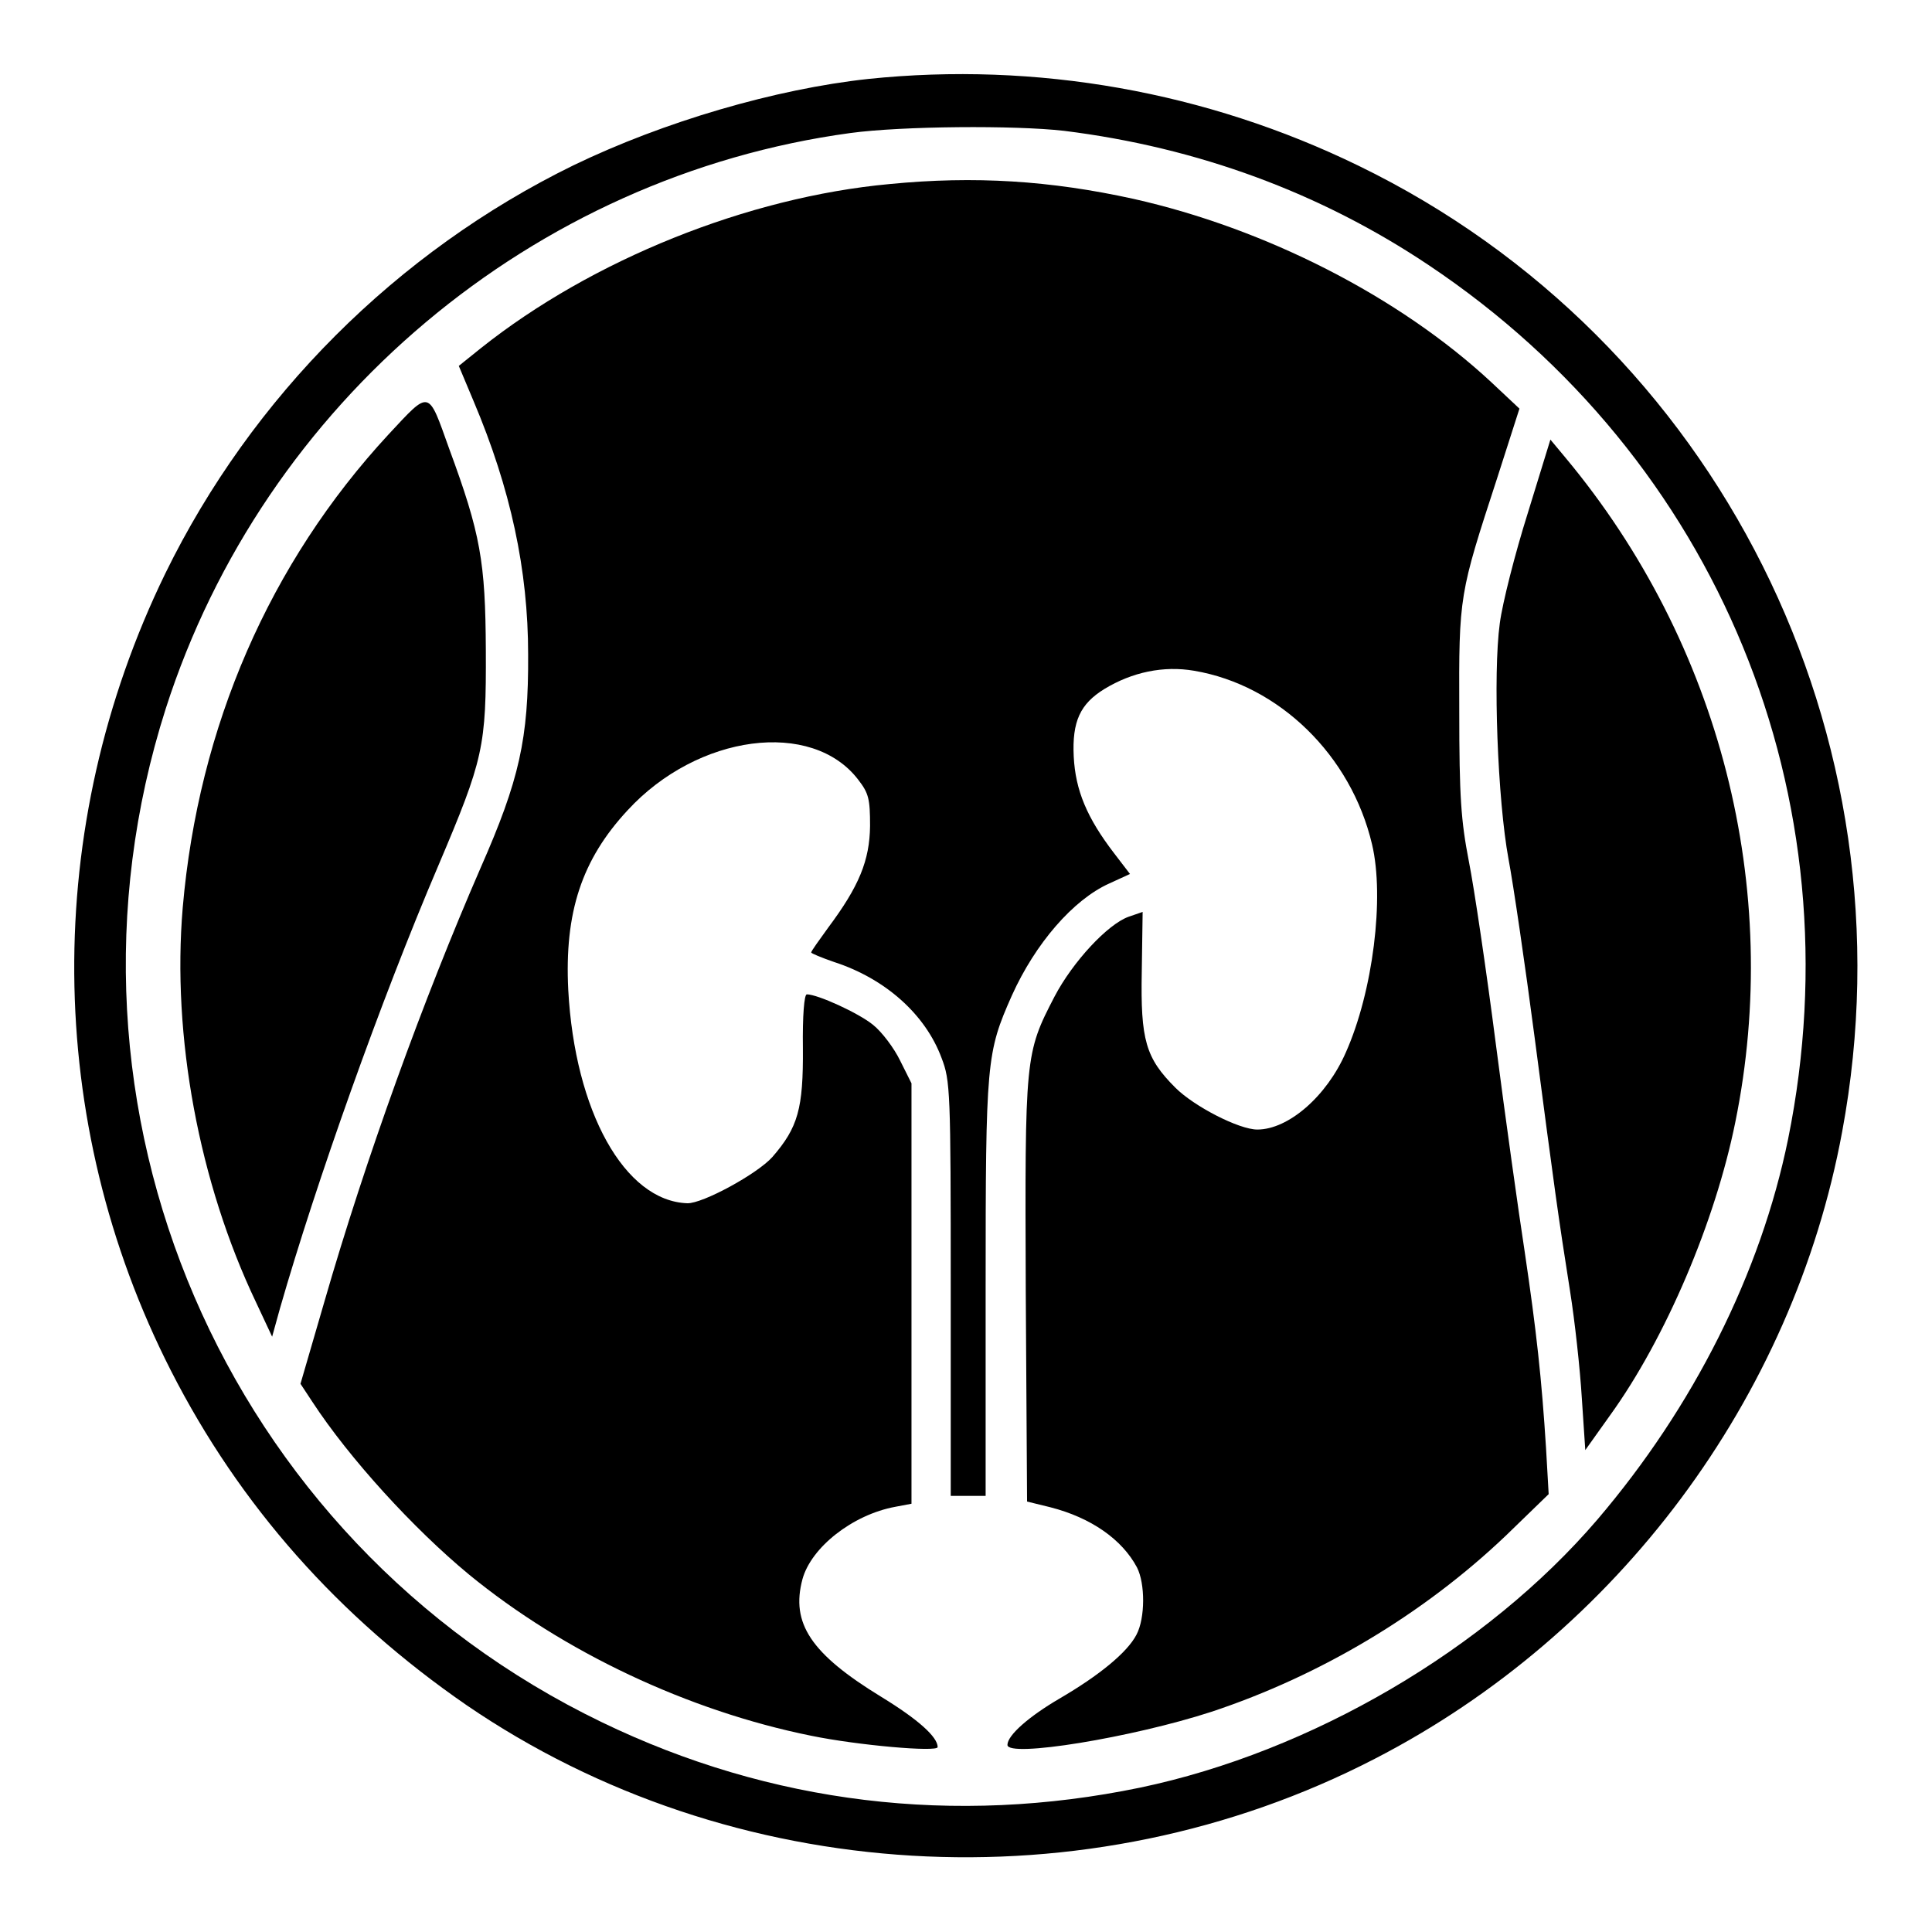 <?xml version="1.0" standalone="no"?>
<!DOCTYPE svg PUBLIC "-//W3C//DTD SVG 20010904//EN"
 "http://www.w3.org/TR/2001/REC-SVG-20010904/DTD/svg10.dtd">
<svg version="1.0" xmlns="http://www.w3.org/2000/svg"
 width="443pt" height="443pt" viewBox="0 0 443 443"
 preserveAspectRatio="xMidYMid meet">
<g transform="translate(0,443) scale(0.1,-0.1)"
fill="#000000" stroke="none">
<path d="M1991 4249 c-213 -23 -469 -98 -676 -198 -405 -198 -738 -531 -936
-936 -283 -581 -278 -1257 13 -1828 158 -310 385 -565 678 -767 607 -415 1422
-464 2082 -123 557 287 959 826 1072 1438 169 908 -286 1815 -1109 2215 -349
170 -739 239 -1124 199z m449 -119 c306 -38 588 -142 836 -308 663 -443 983
-1221 824 -2004 -63 -308 -217 -614 -437 -872 -255 -298 -657 -533 -1049 -615
-425 -88 -847 -37 -1234 150 -866 418 -1292 1409 -1000 2324 225 702 842 1221
1570 1320 118 16 377 18 490 5z"/>
<path d="M2040 4008 c-326 -30 -683 -174 -937 -376 l-51 -41 34 -81 c85 -201
125 -387 125 -581 1 -193 -20 -287 -109 -489 -131 -301 -264 -668 -358 -994
l-55 -189 27 -41 c85 -130 232 -291 359 -396 217 -178 503 -313 785 -370 107
-22 290 -38 290 -26 0 23 -44 63 -129 115 -162 99 -208 169 -181 270 20 73
115 148 213 166 l37 7 0 482 0 482 -26 52 c-14 29 -42 66 -62 82 -33 27 -127
70 -152 70 -6 0 -10 -49 -9 -123 1 -139 -11 -182 -70 -250 -35 -39 -160 -107
-195 -106 -144 5 -258 211 -273 489 -9 178 31 299 136 412 161 175 423 209
529 70 24 -31 27 -44 27 -106 -1 -79 -25 -138 -96 -233 -21 -29 -39 -54 -39
-57 0 -2 24 -12 53 -22 117 -38 209 -120 246 -220 20 -52 21 -75 21 -529 l0
-475 40 0 40 0 0 477 c0 521 2 539 60 670 54 120 141 220 223 257 l48 22 -36
47 c-63 82 -89 145 -93 222 -4 81 15 121 70 155 64 39 136 54 206 42 195 -33
360 -194 408 -398 29 -122 2 -338 -60 -477 -44 -101 -132 -177 -203 -177 -42
0 -145 53 -188 96 -68 68 -80 109 -77 266 l2 137 -32 -11 c-48 -17 -128 -103
-170 -183 -68 -131 -68 -137 -66 -676 l3 -482 53 -13 c94 -24 165 -74 199
-138 19 -37 19 -116 -1 -154 -21 -41 -86 -94 -177 -147 -70 -41 -119 -84 -119
-106 0 -30 287 17 468 76 250 83 486 224 675 404 l98 95 -6 105 c-10 159 -22
269 -49 451 -14 91 -44 305 -66 475 -22 171 -50 360 -62 420 -18 93 -22 147
-22 345 -1 266 0 267 87 534 l51 159 -65 61 c-211 196 -517 352 -820 420 -191
42 -364 53 -559 34z"/>
<path d="M891 3434 c-273 -295 -436 -670 -472 -1085 -25 -295 37 -630 168
-905 l37 -79 18 65 c83 289 231 706 363 1015 104 245 110 272 109 495 -1 202
-12 266 -84 461 -49 137 -43 136 -139 33z"/>
<path d="M3503 3253 c-29 -92 -58 -206 -64 -252 -16 -117 -5 -406 20 -541 11
-58 38 -242 60 -410 46 -351 54 -409 81 -580 11 -69 23 -179 27 -245 l8 -120
57 80 c127 176 241 444 287 672 109 535 -34 1097 -389 1523 l-35 42 -52 -169z"/>
</g>
</svg>
